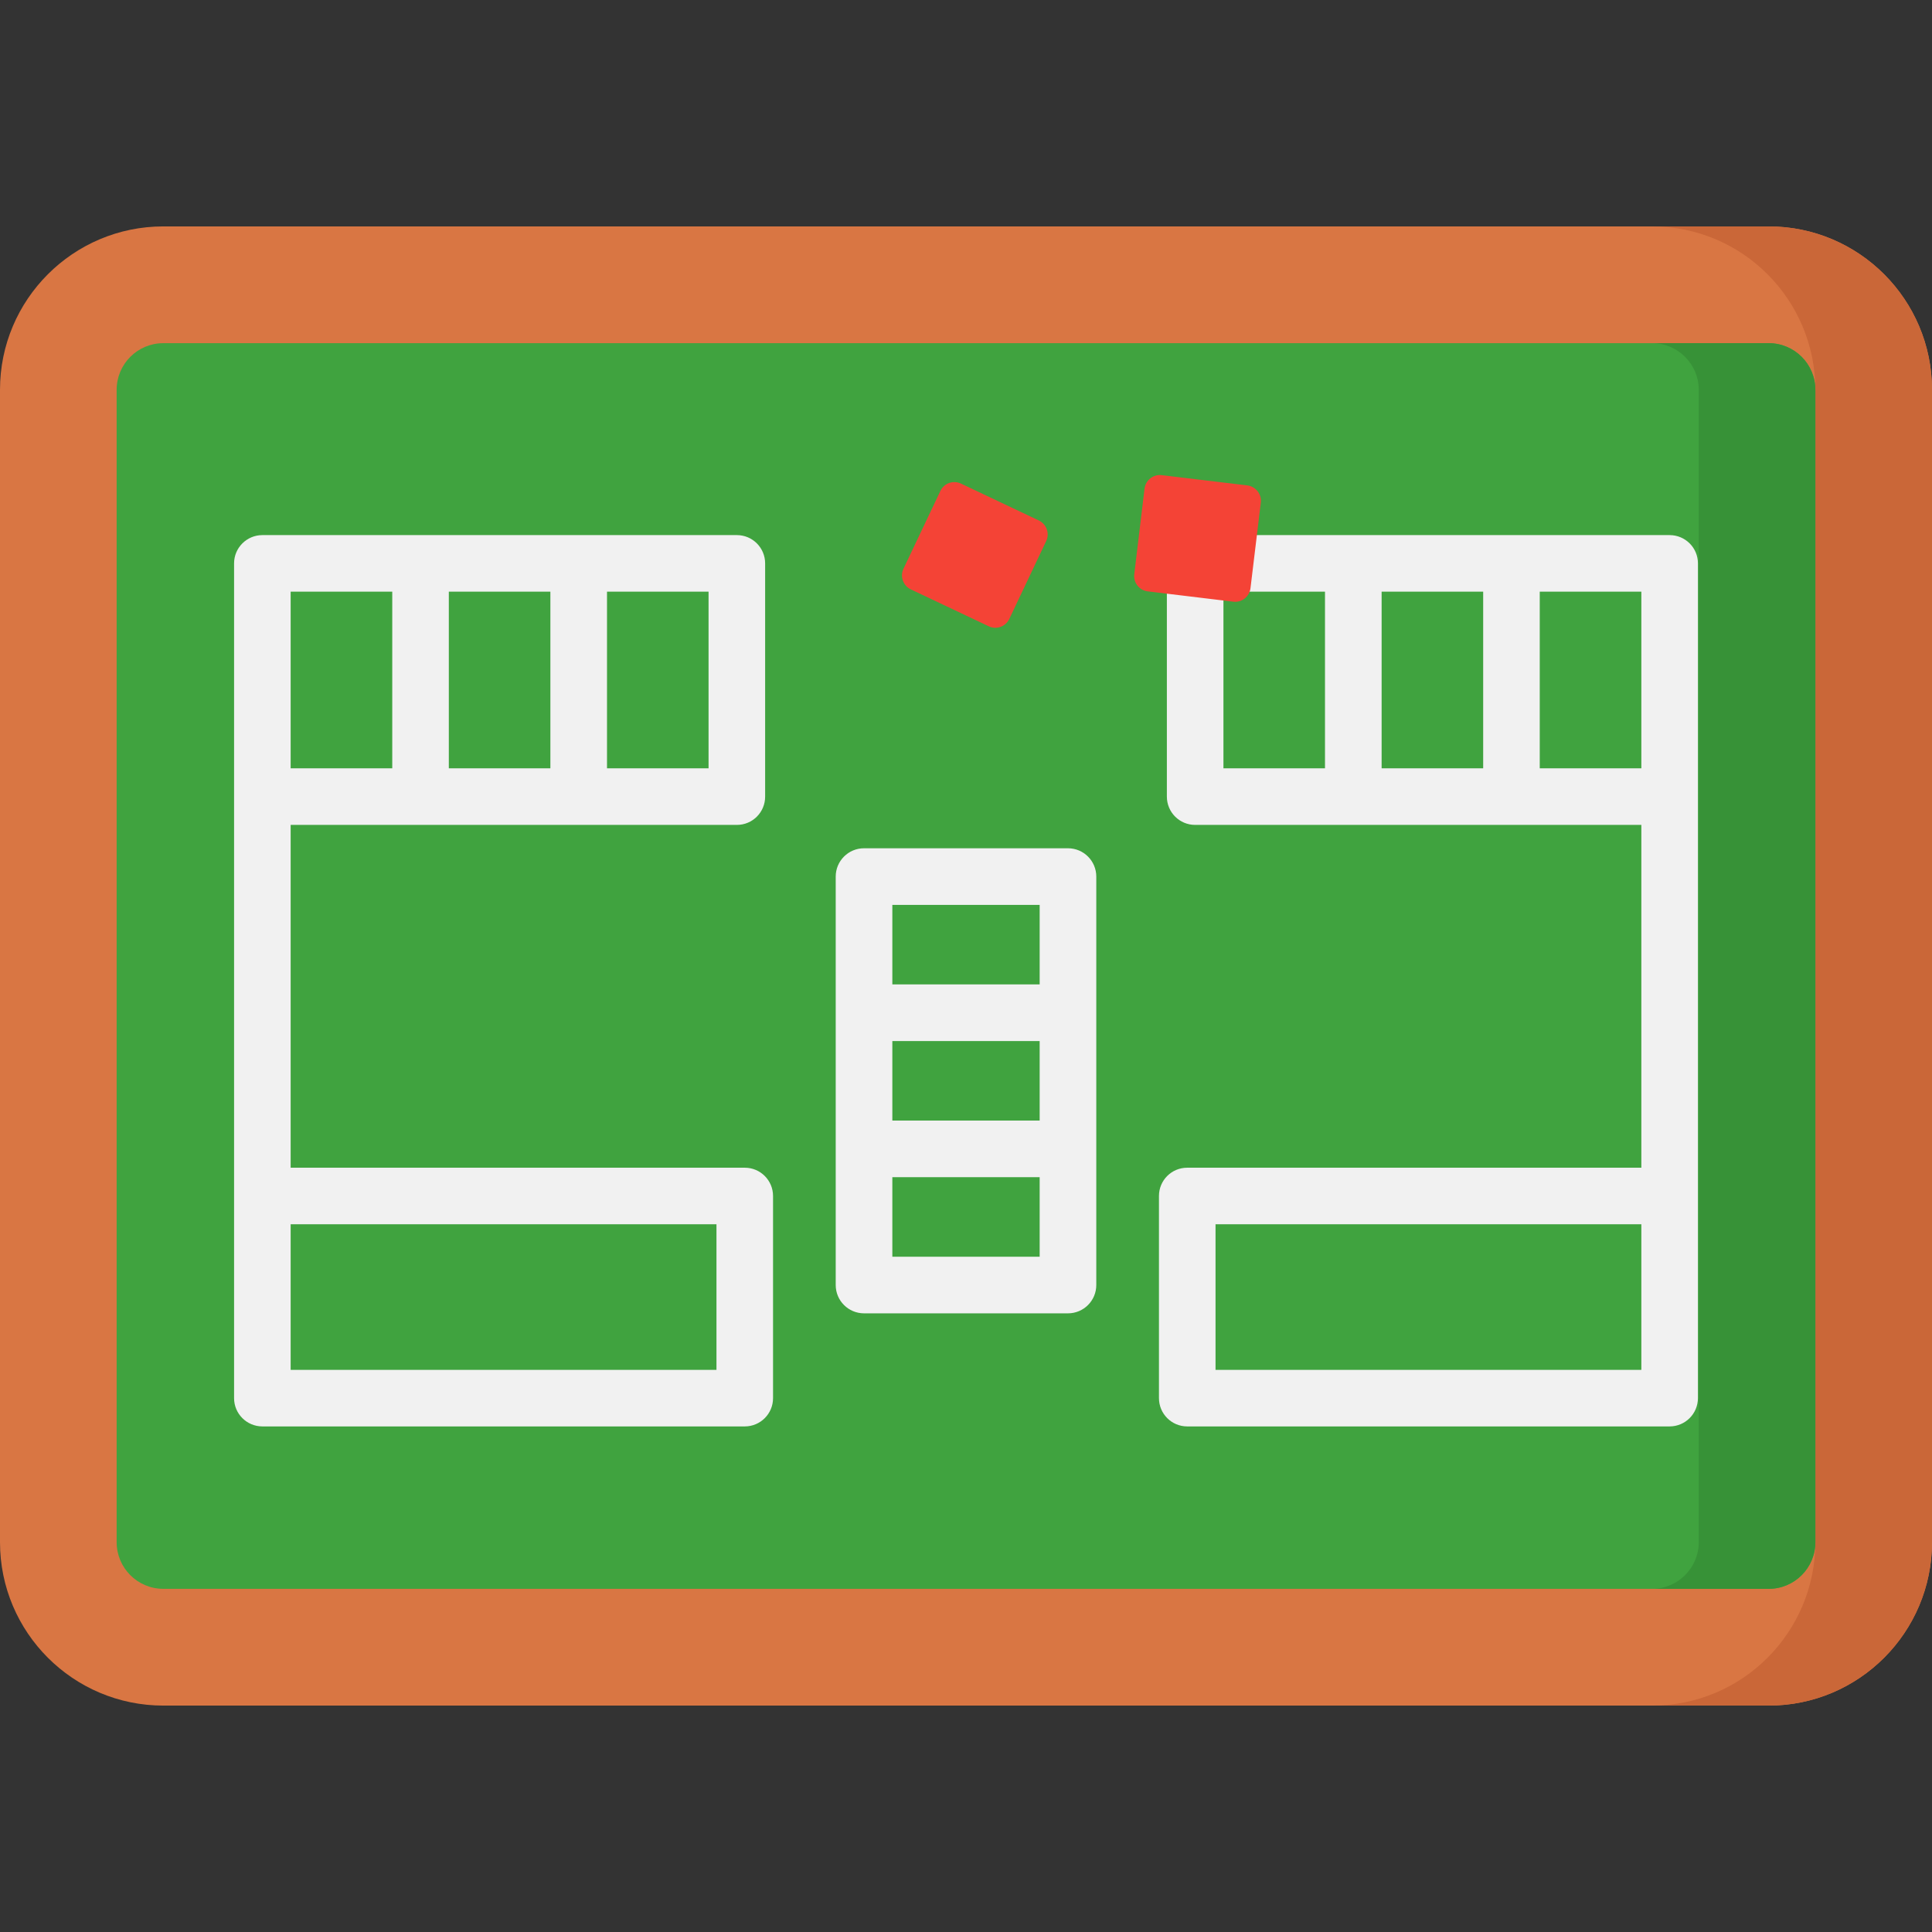 <?xml version="1.0" encoding="UTF-8"?>
<svg xmlns="http://www.w3.org/2000/svg" width="32" height="32" viewBox="0 0 32 32" fill="none">
  <rect x="0" y="0" width="32" height="32" fill="#333333" stroke="none"/>
  <g clip-path="url(#clip0_111_6982)">
    <path d="M29.294 28.25H2.706C1.212 28.25 0 27.038 0 25.544V6.456C0 4.962 1.212 3.75 2.706 3.75H29.294C30.788 3.75 32 4.962 32 6.456V25.544C32 27.038 30.788 28.25 29.294 28.25Z" fill="#D97643"></path>
    <path d="M29.296 3.75H27.364C28.858 3.75 30.068 4.962 30.068 6.458V25.542C30.068 27.038 28.858 28.25 27.364 28.25H29.296C30.789 28.25 32 27.038 32 25.542V6.458C32 4.962 30.789 3.75 29.296 3.75Z" fill="#CA6738"></path>
    <path d="M1.932 25.543V6.457C1.932 6.03 2.278 5.684 2.705 5.684H29.295C29.722 5.684 30.068 6.03 30.068 6.457V25.543C30.068 25.97 29.722 26.316 29.295 26.316H2.705C2.278 26.316 1.932 25.97 1.932 25.543Z" fill="#40A33F"></path>
    <path d="M29.296 5.684H27.364C27.79 5.684 28.137 6.031 28.137 6.458V25.542C28.137 25.969 27.79 26.316 27.364 26.316H29.296C29.722 26.316 30.068 25.969 30.068 25.542V6.458C30.068 6.031 29.722 5.684 29.296 5.684Z" fill="#379237"></path>
    <path d="M12.336 19.341H4.814V13.663H12.205C12.464 13.663 12.673 13.454 12.673 13.195V9.331C12.673 9.073 12.464 8.863 12.205 8.863H4.346C4.087 8.863 3.877 9.073 3.877 9.331V23.158C3.877 23.416 4.087 23.626 4.346 23.626H12.336C12.595 23.626 12.804 23.416 12.804 23.158V19.809C12.804 19.551 12.595 19.341 12.336 19.341ZM11.736 12.726H10.054V9.8H11.736V12.726ZM9.116 12.726H7.434V9.8H9.116V12.726ZM6.497 12.726H4.814V9.8H6.497V12.726ZM11.867 22.689H4.814V20.278H11.867V22.689Z" fill="#F1F1F1"></path>
    <path d="M27.654 8.863H19.795C19.536 8.863 19.327 9.072 19.327 9.331V13.194C19.327 13.453 19.536 13.663 19.795 13.663H27.186V19.341H19.664C19.405 19.341 19.196 19.55 19.196 19.809V23.157C19.196 23.416 19.405 23.626 19.664 23.626H27.654C27.913 23.626 28.123 23.416 28.123 23.157V9.331C28.123 9.072 27.913 8.863 27.654 8.863ZM20.264 9.8H21.946V12.726H20.264V9.8ZM22.884 9.8H24.566V12.726H22.884V9.8ZM25.503 12.726V9.8H27.186V12.726H25.503ZM20.133 20.278H27.186V22.689H20.133V20.278Z" fill="#F1F1F1"></path>
    <path d="M17.689 14.05H14.311C14.052 14.05 13.842 14.26 13.842 14.519V21.284C13.842 21.543 14.052 21.753 14.311 21.753H17.689C17.948 21.753 18.158 21.543 18.158 21.284V14.519C18.158 14.26 17.948 14.05 17.689 14.05ZM14.78 17.243H17.22V18.56H14.78V17.243ZM14.78 14.988H17.22V16.305H14.78V14.988ZM17.22 20.815H14.78V19.498H17.22V20.815Z" fill="#F1F1F1"></path>
    <path d="M16.376 10.373L15.086 9.762C14.958 9.701 14.904 9.548 14.964 9.421L15.576 8.131C15.637 8.003 15.789 7.949 15.917 8.01L17.207 8.621C17.334 8.682 17.389 8.834 17.328 8.962L16.717 10.252C16.656 10.38 16.503 10.434 16.376 10.373Z" fill="#F44336"></path>
    <path d="M20.428 9.966L19.011 9.795C18.87 9.778 18.77 9.651 18.787 9.511L18.957 8.094C18.974 7.953 19.102 7.853 19.242 7.87L20.659 8.04C20.799 8.057 20.9 8.185 20.883 8.325L20.712 9.742C20.695 9.882 20.568 9.983 20.428 9.966Z" fill="#F44336"></path>
  </g>
  <defs>
    <clipPath id="clip0_111_6982">
      <rect width="32" height="32" fill="white"></rect>
    </clipPath>
  </defs>
</svg>
